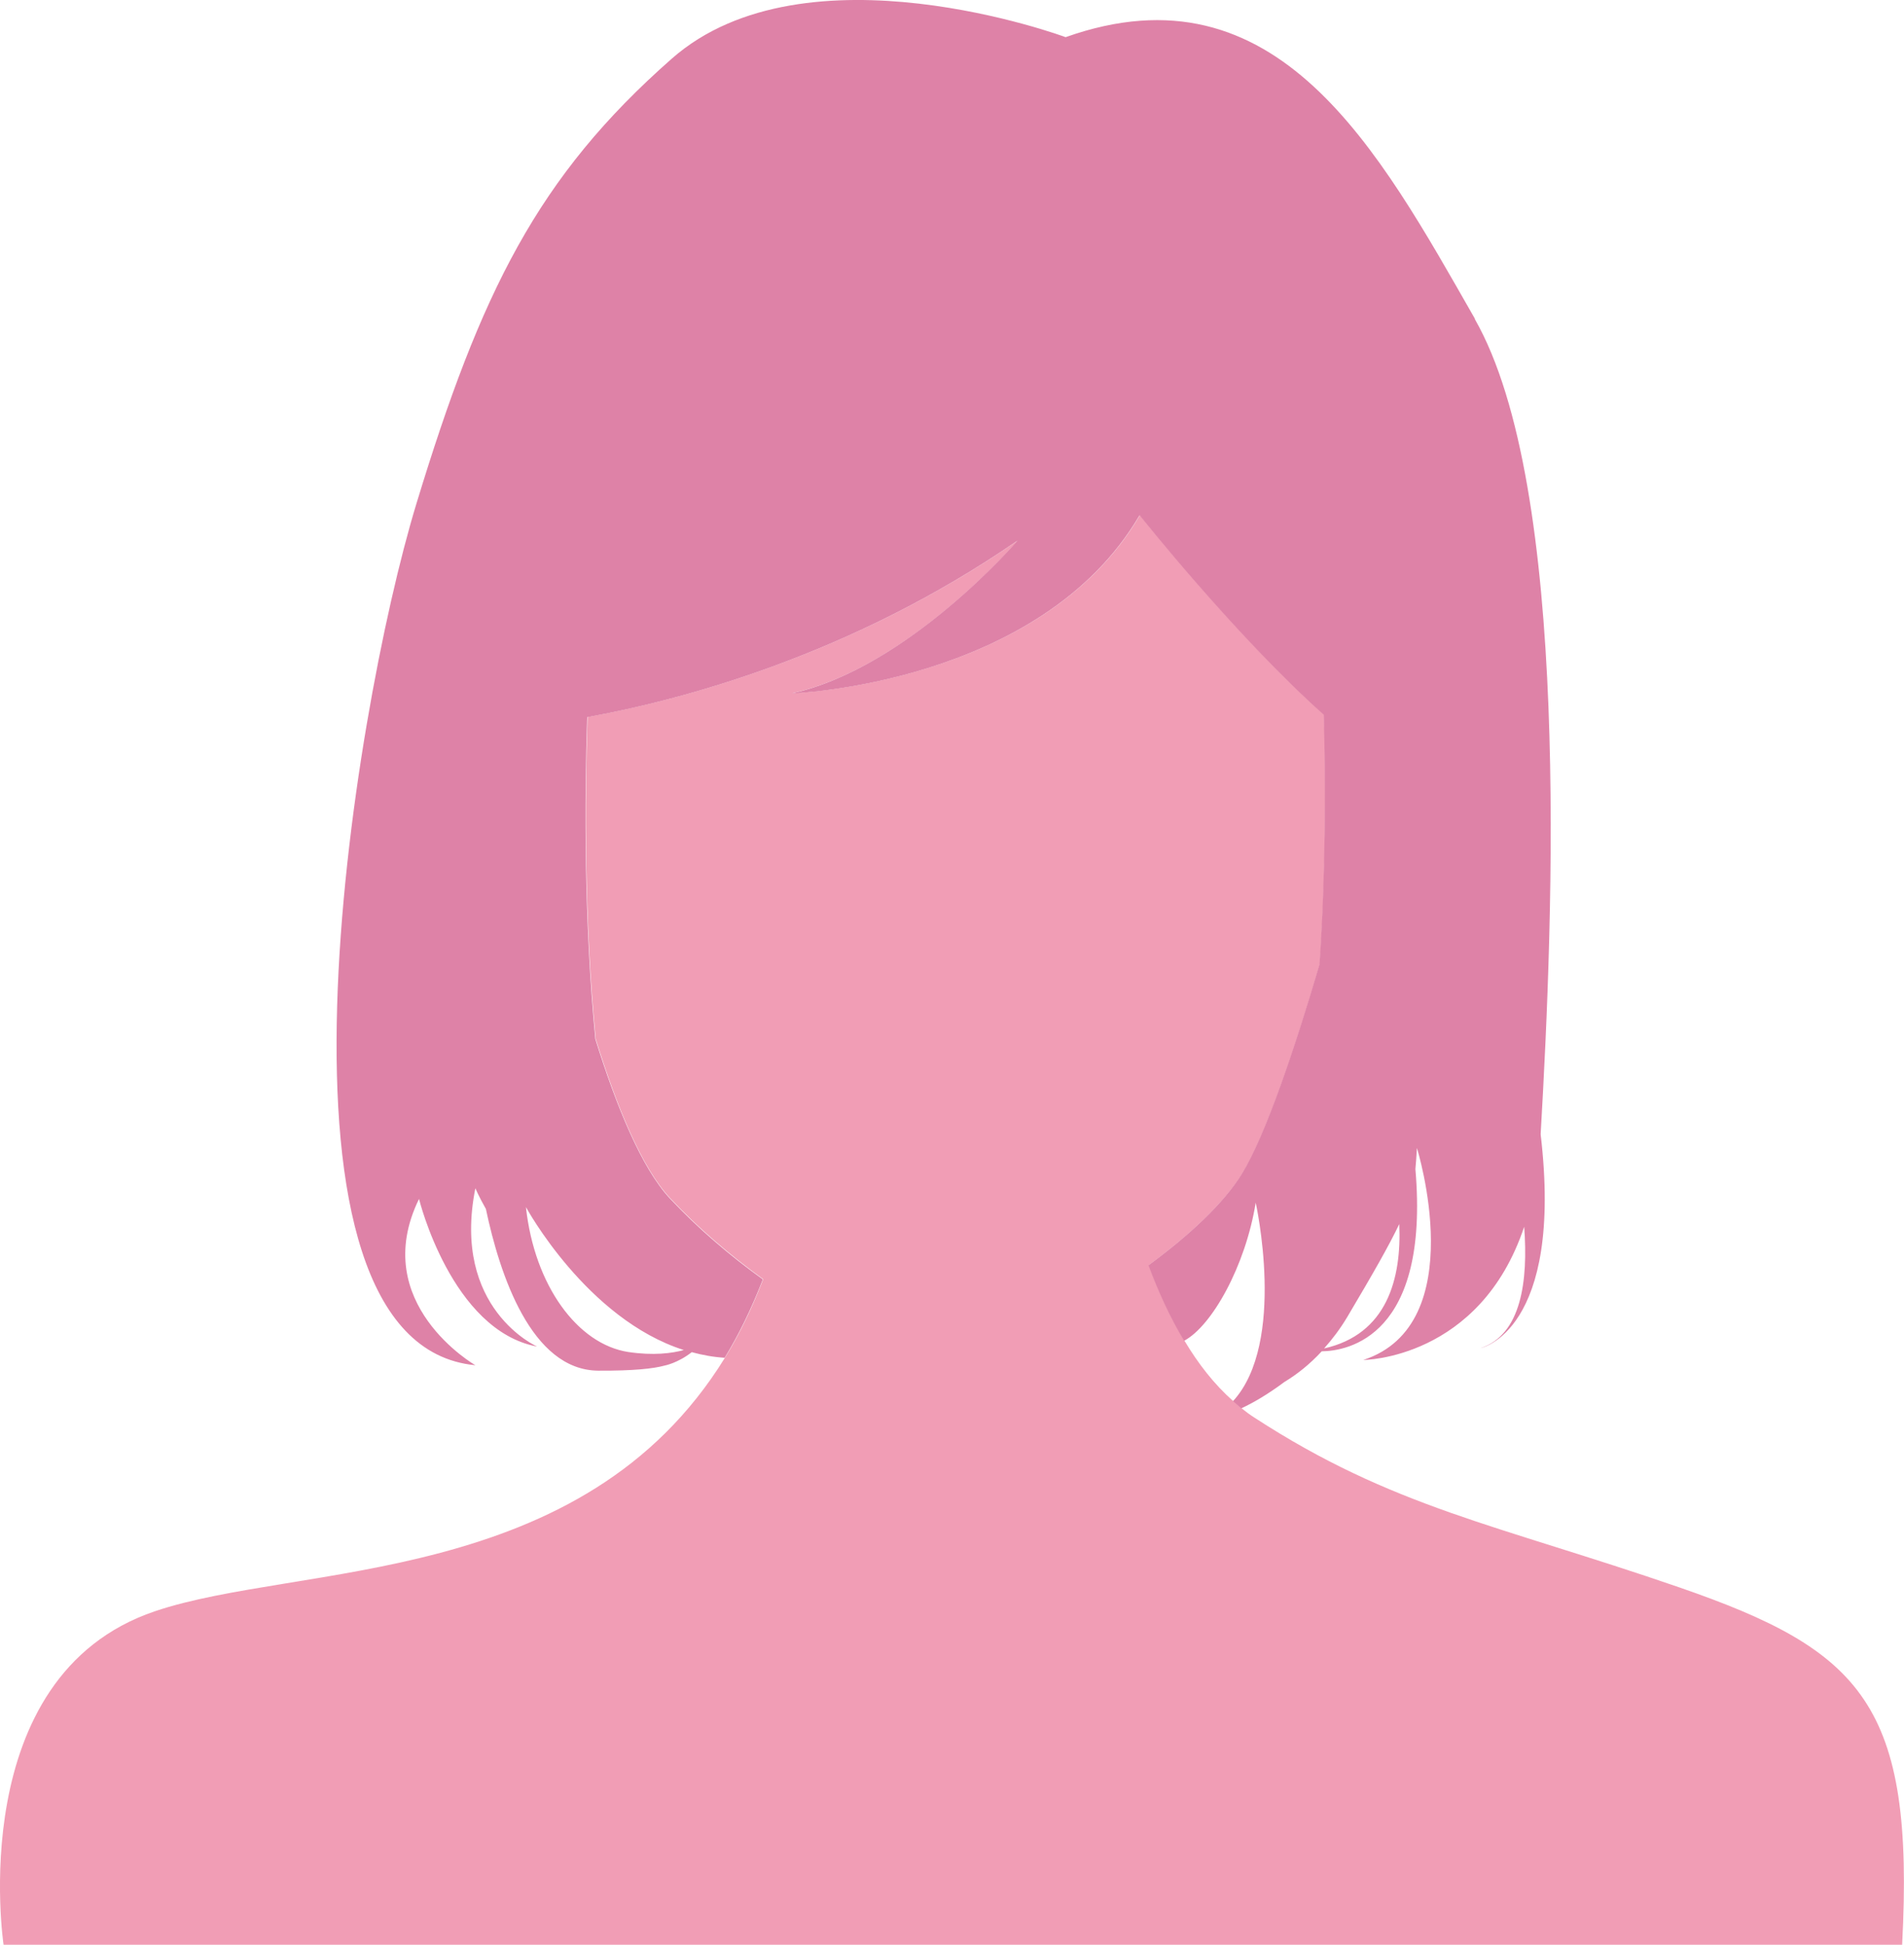 <?xml version="1.0" encoding="UTF-8"?>
<svg id="_レイヤー_2" data-name="レイヤー 2" xmlns="http://www.w3.org/2000/svg" width="39.58mm" height="40.43mm" viewBox="0 0 112.19 114.6">
  <defs>
    <style>
      .cls-1 {
        fill: none;
      }

      .cls-2 {
        fill: #f19db5;
      }

      .cls-3 {
        fill: #de82a7;
      }
    </style>
  </defs>
  <g id="_レイヤー_1-2" data-name="レイヤー 1">
    <g>
      <path class="cls-1" d="M73.99,70.86c-.6,3.73-2.58,7.27-4.22,8.14.82,1.36,1.77,2.58,2.87,3.56,3.18-3.46,1.34-11.7,1.34-11.7Z"/>
      <path class="cls-1" d="M74.24,69.32c.03-.19.04-.24,0,0h0Z"/>
      <path class="cls-1" d="M30.99,71.13c.5,4.62,3.04,8.08,6.03,8.54,1.48.23,2.57.09,3.29-.12-5.74-1.81-9.32-8.43-9.32-8.43Z"/>
      <path class="cls-1" d="M74.09,70.23c.01-.08.03-.16.04-.25-.01.08-.02.15-.04.25Z"/>
      <path class="cls-1" d="M73.99,70.86s0-.04.01-.08c0,.03,0,.05-.01.08Z"/>
      <path class="cls-1" d="M79.39,77.6c-.43.71-.89,1.32-1.37,1.86,3.71-.83,4.57-4.11,4.43-7.33-.58,1.22-1.51,2.87-3.06,5.47Z"/>
      <path class="cls-2" d="M98.95,93.54c-10.76-3.71-16.88-4.7-25.03-10-.27-.17-.52-.36-.77-.56-.17-.13-.33-.28-.49-.42-1.11-.98-2.06-2.2-2.87-3.56-.83-1.38-1.52-2.89-2.1-4.45,2.39-1.75,4.45-3.68,5.51-5.4,1.42-2.32,3.14-7.48,4.57-12.33.36-5.37.36-10.67.25-14.71-5.21-4.65-10.85-11.76-10.85-11.76-5.84,9.99-20.5,10.5-20.5,10.5,6.88-1.5,13.3-9,13.3-9-9.78,6.75-19.78,9.39-25.35,10.4-.16,4.88-.19,12.06.48,18.97,1.23,3.96,2.72,7.62,4.4,9.4,1.63,1.74,3.53,3.36,5.47,4.76-.66,1.7-1.4,3.25-2.25,4.62-8.38,13.61-25.13,12.08-33.6,14.95C-2.18,98.78.21,114.6.21,114.6h111.87c.75-14.16-2.37-17.34-13.13-21.06Z"/>
      <path class="cls-3" d="M86.91,18.79c-5.69-9.96-11.63-21.03-24.12-16.6,0,0-15.31-5.69-23.21,1.27-7.91,6.96-11.25,13.75-15.05,26.24-3.8,12.49-9.8,49.49,3.48,50.75,0,0-6.33-3.64-3.32-9.8,0,0,1.9,7.75,6.96,8.7,0,0-5.06-2.22-3.64-9.33,0,0,.2.48.62,1.22.81,3.85,2.67,9.51,6.63,9.53,2.09.01,3.24-.12,3.9-.3,0,0,.77-.14,1.6-.79.63.17,1.27.29,1.94.33.84-1.37,1.59-2.92,2.25-4.62-1.95-1.4-3.84-3.02-5.47-4.76-1.67-1.78-3.17-5.45-4.4-9.4-.67-6.91-.64-14.09-.48-18.97,5.57-1.01,15.57-3.65,25.35-10.4,0,0-6.43,7.5-13.3,9,0,0,14.66-.51,20.5-10.5,0,0,5.64,7.11,10.85,11.76.11,4.03.11,9.33-.25,14.71-1.43,4.85-3.15,10.01-4.57,12.33-1.06,1.73-3.12,3.65-5.51,5.4.58,1.56,1.27,3.07,2.1,4.45,1.64-.87,3.62-4.41,4.22-8.14,0,0,1.84,8.24-1.34,11.7.16.14.33.29.49.42.67-.31,1.53-.8,2.55-1.56.73-.44,1.48-1.03,2.19-1.8,1.54-.02,6.37-.87,5.52-10.74.04-.38.06-.77.09-1.24,0,0,3.25,10.4-3.16,12.49,0,0,6.87-.03,9.48-7.85.24,3.19-.17,6.36-2.56,7.15,0,0,4.9-.99,3.53-12.6.76-13.05,1.76-38.16-3.88-48.04ZM40.31,79.55c-.72.2-1.81.34-3.29.12-2.99-.46-5.53-3.92-6.03-8.54,0,0,3.58,6.61,9.32,8.43ZM78.02,79.46c.48-.54.94-1.14,1.37-1.86,1.55-2.61,2.48-4.25,3.06-5.47.14,3.22-.72,6.5-4.43,7.33Z"/>
    </g>
  </g>
</svg>